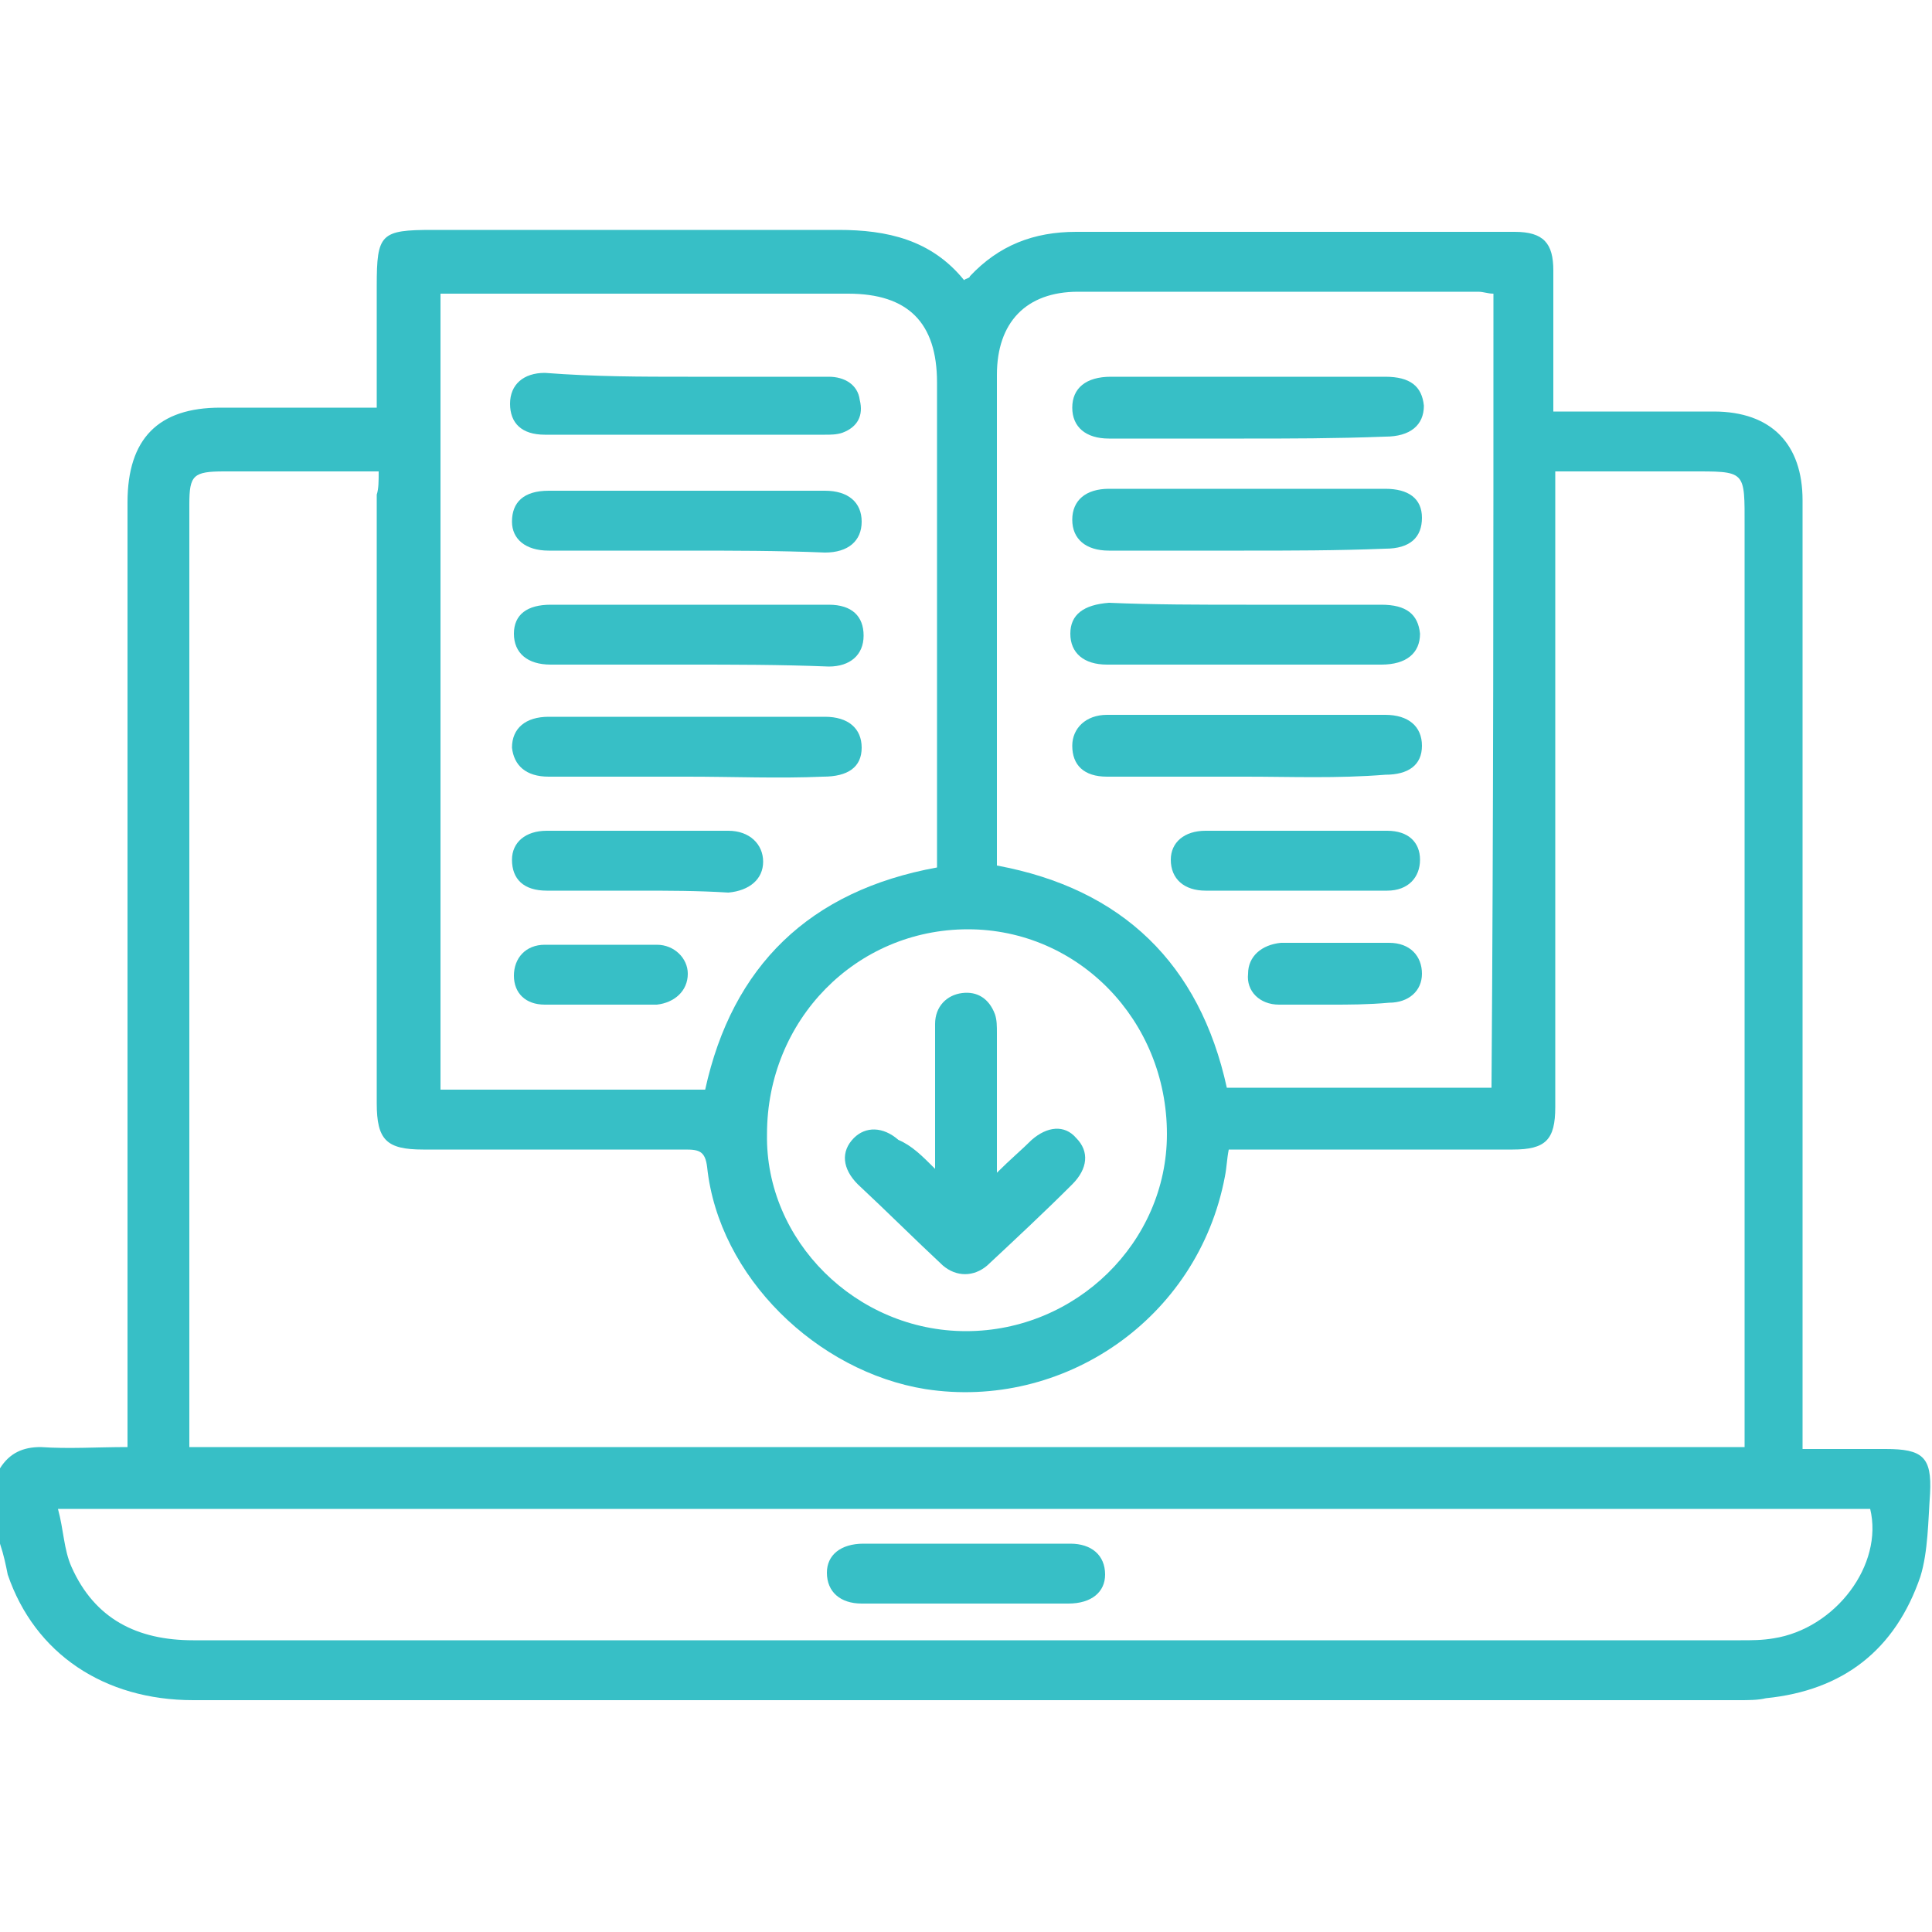 <?xml version="1.0" encoding="utf-8"?>
<!-- Generator: Adobe Illustrator 26.0.2, SVG Export Plug-In . SVG Version: 6.00 Build 0)  -->
<svg version="1.1" id="Layer_1" xmlns="http://www.w3.org/2000/svg" xmlns:xlink="http://www.w3.org/1999/xlink" x="0px" y="0px"
	 viewBox="0 0 100 100" style="enable-background:new 0 0 100 100;" xml:space="preserve">
<style type="text/css">
	.st0{fill:#37BFC6;}
</style>
<g>
	<path class="st0" d="M0,76c0.5-0.8,1.2-1.1,2.1-1.1c1.5,0.1,2.9,0,4.5,0c0-0.5,0-0.8,0-1.2c0-15.9,0-31.8,0-47.7
		c0-3.3,1.6-4.9,4.8-4.9c2.3,0,4.6,0,6.9,0c0.3,0,0.7,0,1.2,0c0-2.2,0-4.3,0-6.3c0-2.7,0.2-2.9,2.9-2.9c7,0,14,0,21,0
		c2.5,0,4.8,0.5,6.5,2.6c0.1-0.1,0.3-0.1,0.3-0.2c1.5-1.6,3.3-2.3,5.5-2.3c7.6,0,15.1,0,22.7,0c1.5,0,2,0.6,2,2c0,2,0,4,0,6.1
		c0,0.4,0,0.7,0,1.2c1.3,0,2.5,0,3.7,0c1.5,0,3.1,0,4.6,0c3,0,4.6,1.7,4.6,4.6c0,15.9,0,31.8,0,47.8c0,0.4,0,0.8,0,1.3
		c1.5,0,2.9,0,4.3,0c1.9,0,2.4,0.4,2.3,2.3c-0.1,1.4-0.1,3-0.5,4.3c-1.3,3.8-4,5.9-8,6.3C91,88,90.5,88,90,88c-26.7,0-53.3,0-80,0
		c-4.6,0-8.2-2.4-9.6-6.5C0.3,81,0.2,80.5,0,79.9C0,78.6,0,77.3,0,76z M19.6,24.4c-2.8,0-5.4,0-8,0c-1.6,0-1.8,0.2-1.8,1.7
		c0,15.9,0,31.8,0,47.7c0,0.3,0,0.7,0,1.1c26.9,0,53.6,0,80.5,0c0-0.4,0-0.8,0-1.2c0-15.5,0-30.9,0-46.4c0-3,0.1-2.9-2.9-2.9
		c-2.3,0-4.5,0-6.9,0c0,0.5,0,0.9,0,1.2c0,10.6,0,21.2,0,31.7c0,1.7-0.5,2.2-2.2,2.2c-4.5,0-9,0-13.6,0c-0.3,0-0.7,0-1.1,0
		c-0.1,0.5-0.1,0.9-0.2,1.4C62,68.3,55,73,47.9,71.9c-5.6-0.9-10.7-5.8-11.3-11.5c-0.1-0.8-0.4-0.9-1.1-0.9c-4.5,0-9,0-13.6,0
		c-1.9,0-2.4-0.5-2.4-2.4c0-10.5,0-21,0-31.5C19.6,25.3,19.6,24.9,19.6,24.4z M77.3,15.2c-0.3,0-0.5-0.1-0.8-0.1
		c-6.9,0-13.8,0-20.7,0c-2.7,0-4.2,1.6-4.2,4.3c0,8.2,0,16.4,0,24.6c0,0.3,0,0.6,0,0.8c6.5,1.2,10.5,5.1,11.9,11.5
		c4.6,0,9.1,0,13.7,0C77.3,42.6,77.3,28.9,77.3,15.2z M36.5,56.4c1.4-6.4,5.4-10.3,12-11.5c0-0.4,0-0.8,0-1.1c0-8,0-16,0-24
		c0-3.1-1.5-4.6-4.6-4.6c-6.7,0-13.3,0-20,0c-0.3,0-0.7,0-1.1,0c0,13.8,0,27.5,0,41.2C27.3,56.4,31.9,56.4,36.5,56.4z M3,78.1
		c0.3,1.1,0.3,2.1,0.7,3c1.2,2.7,3.4,3.8,6.3,3.8c26.7,0,53.4,0,80.1,0c0.6,0,1.1,0,1.7-0.1c3.2-0.5,5.7-3.8,5-6.7
		C65.6,78.1,34.4,78.1,3,78.1z M50,68.9c5.7,0,10.4-4.6,10.4-10.2c0-5.9-4.6-10.6-10.3-10.6c-5.8,0-10.4,4.7-10.4,10.6
		C39.6,64.2,44.3,68.9,50,68.9z"/>
	<path class="st0" d="M64.4,22.7c-2.3,0-4.7,0-7,0c-1.2,0-1.9-0.6-1.9-1.6c0-1,0.7-1.6,2-1.6c4.7,0,9.4,0,14.2,0
		c1.3,0,1.9,0.5,2,1.5c0,1-0.7,1.6-2,1.6C69.1,22.7,66.7,22.7,64.4,22.7z"/>
	<path class="st0" d="M64.4,28.5c-2.3,0-4.7,0-7,0c-1.2,0-1.9-0.6-1.9-1.6c0-1,0.7-1.6,1.9-1.6c4.8,0,9.5,0,14.3,0
		c1.2,0,1.9,0.5,1.9,1.5c0,1-0.6,1.6-1.9,1.6C69.2,28.5,66.8,28.5,64.4,28.5z"/>
	<path class="st0" d="M64.5,31.3c2.3,0,4.7,0,7,0c1.3,0,1.9,0.5,2,1.5c0,1-0.7,1.6-2,1.6c-4.7,0-9.4,0-14.2,0
		c-1.2,0-1.9-0.6-1.9-1.6c0-1,0.7-1.5,2-1.6C59.7,31.3,62.1,31.3,64.5,31.3z"/>
	<path class="st0" d="M64.5,40.2c-2.4,0-4.8,0-7.2,0c-1.2,0-1.8-0.6-1.8-1.6c0-0.9,0.7-1.6,1.8-1.6c4.8,0,9.6,0,14.4,0
		c1.2,0,1.9,0.6,1.9,1.6c0,1-0.7,1.5-1.9,1.5C69.2,40.3,66.8,40.2,64.5,40.2z"/>
	<path class="st0" d="M67.1,46.1c-1.6,0-3.1,0-4.7,0c-1.1,0-1.8-0.6-1.8-1.6c0-0.9,0.7-1.5,1.8-1.5c3.1,0,6.2,0,9.4,0
		c1.1,0,1.7,0.6,1.7,1.5c0,0.9-0.6,1.6-1.7,1.6C70.2,46.1,68.6,46.1,67.1,46.1z"/>
	<path class="st0" d="M68.9,52c-0.9,0-1.8,0-2.7,0c-1,0-1.7-0.7-1.6-1.6c0-0.9,0.7-1.5,1.7-1.6c1.9,0,3.8,0,5.6,0
		c1.1,0,1.7,0.7,1.7,1.6c0,0.9-0.7,1.5-1.7,1.5C70.8,52,69.8,52,68.9,52z"/>
	<path class="st0" d="M35.6,19.5c2.4,0,4.9,0,7.3,0c0.8,0,1.5,0.4,1.6,1.2c0.2,0.8-0.1,1.4-0.9,1.7c-0.3,0.1-0.6,0.1-0.9,0.1
		c-4.8,0-9.6,0-14.5,0c-1.2,0-1.8-0.6-1.8-1.6c0-1,0.7-1.6,1.8-1.6C30.8,19.5,33.2,19.5,35.6,19.5z"/>
	<path class="st0" d="M35.5,28.5c-2.4,0-4.8,0-7.1,0c-1.2,0-1.9-0.6-1.9-1.5c0-1,0.6-1.6,1.9-1.6c4.8,0,9.5,0,14.3,0
		c1.2,0,1.9,0.6,1.9,1.6c0,1-0.7,1.6-1.9,1.6C40.3,28.5,37.9,28.5,35.5,28.5z"/>
	<path class="st0" d="M35.6,34.4c-2.4,0-4.8,0-7.1,0c-1.2,0-1.9-0.6-1.9-1.6c0-1,0.7-1.5,1.9-1.5c4.8,0,9.6,0,14.4,0
		c1.2,0,1.8,0.6,1.8,1.6c0,1-0.7,1.6-1.8,1.6C40.4,34.4,38,34.4,35.6,34.4z"/>
	<path class="st0" d="M35.6,40.2c-2.4,0-4.8,0-7.2,0c-1.2,0-1.8-0.6-1.9-1.5c0-1,0.7-1.6,1.9-1.6c4.8,0,9.5,0,14.3,0
		c1.2,0,1.9,0.6,1.9,1.6c0,1-0.7,1.5-2,1.5C40.3,40.3,38,40.2,35.6,40.2z"/>
	<path class="st0" d="M33,46.1c-1.6,0-3.1,0-4.7,0c-1.2,0-1.8-0.6-1.8-1.6c0-0.9,0.7-1.5,1.8-1.5c3.1,0,6.2,0,9.4,0
		c1.1,0,1.8,0.7,1.8,1.6c0,0.9-0.7,1.5-1.8,1.6C36.1,46.1,34.6,46.1,33,46.1z"/>
	<path class="st0" d="M31.1,52c-1,0-1.9,0-2.9,0c-1,0-1.6-0.6-1.6-1.5c0-0.9,0.6-1.6,1.6-1.6c1.9,0,3.9,0,5.8,0
		c0.9,0,1.6,0.7,1.6,1.5c0,0.9-0.7,1.5-1.6,1.6C32.9,52,32,52,31.1,52z"/>
	<path class="st0" d="M50,83c-1.8,0-3.6,0-5.4,0c-1.1,0-1.8-0.6-1.8-1.6c0-0.9,0.7-1.5,1.9-1.5c3.6,0,7.2,0,10.7,0
		c1.1,0,1.8,0.6,1.8,1.6c0,0.9-0.7,1.5-1.9,1.5C53.6,83,51.8,83,50,83z"/>
	<path class="st0" d="M48.4,60.5c0-2.7,0-5.1,0-7.5c0-0.9,0.6-1.5,1.4-1.6c0.8-0.1,1.4,0.3,1.7,1.1c0.1,0.3,0.1,0.6,0.1,1
		c0,2,0,4,0,6c0,0.3,0,0.6,0,1.2c0.7-0.7,1.3-1.2,1.8-1.7c0.8-0.7,1.7-0.8,2.3-0.1c0.7,0.7,0.6,1.6-0.2,2.4
		c-1.4,1.4-2.9,2.8-4.4,4.2c-0.7,0.6-1.6,0.6-2.3,0c-1.5-1.4-2.9-2.8-4.4-4.2c-0.8-0.8-0.9-1.7-0.2-2.4c0.6-0.6,1.5-0.6,2.3,0.1
		C47.2,59.3,47.7,59.8,48.4,60.5z"/>
</g>
</svg>
